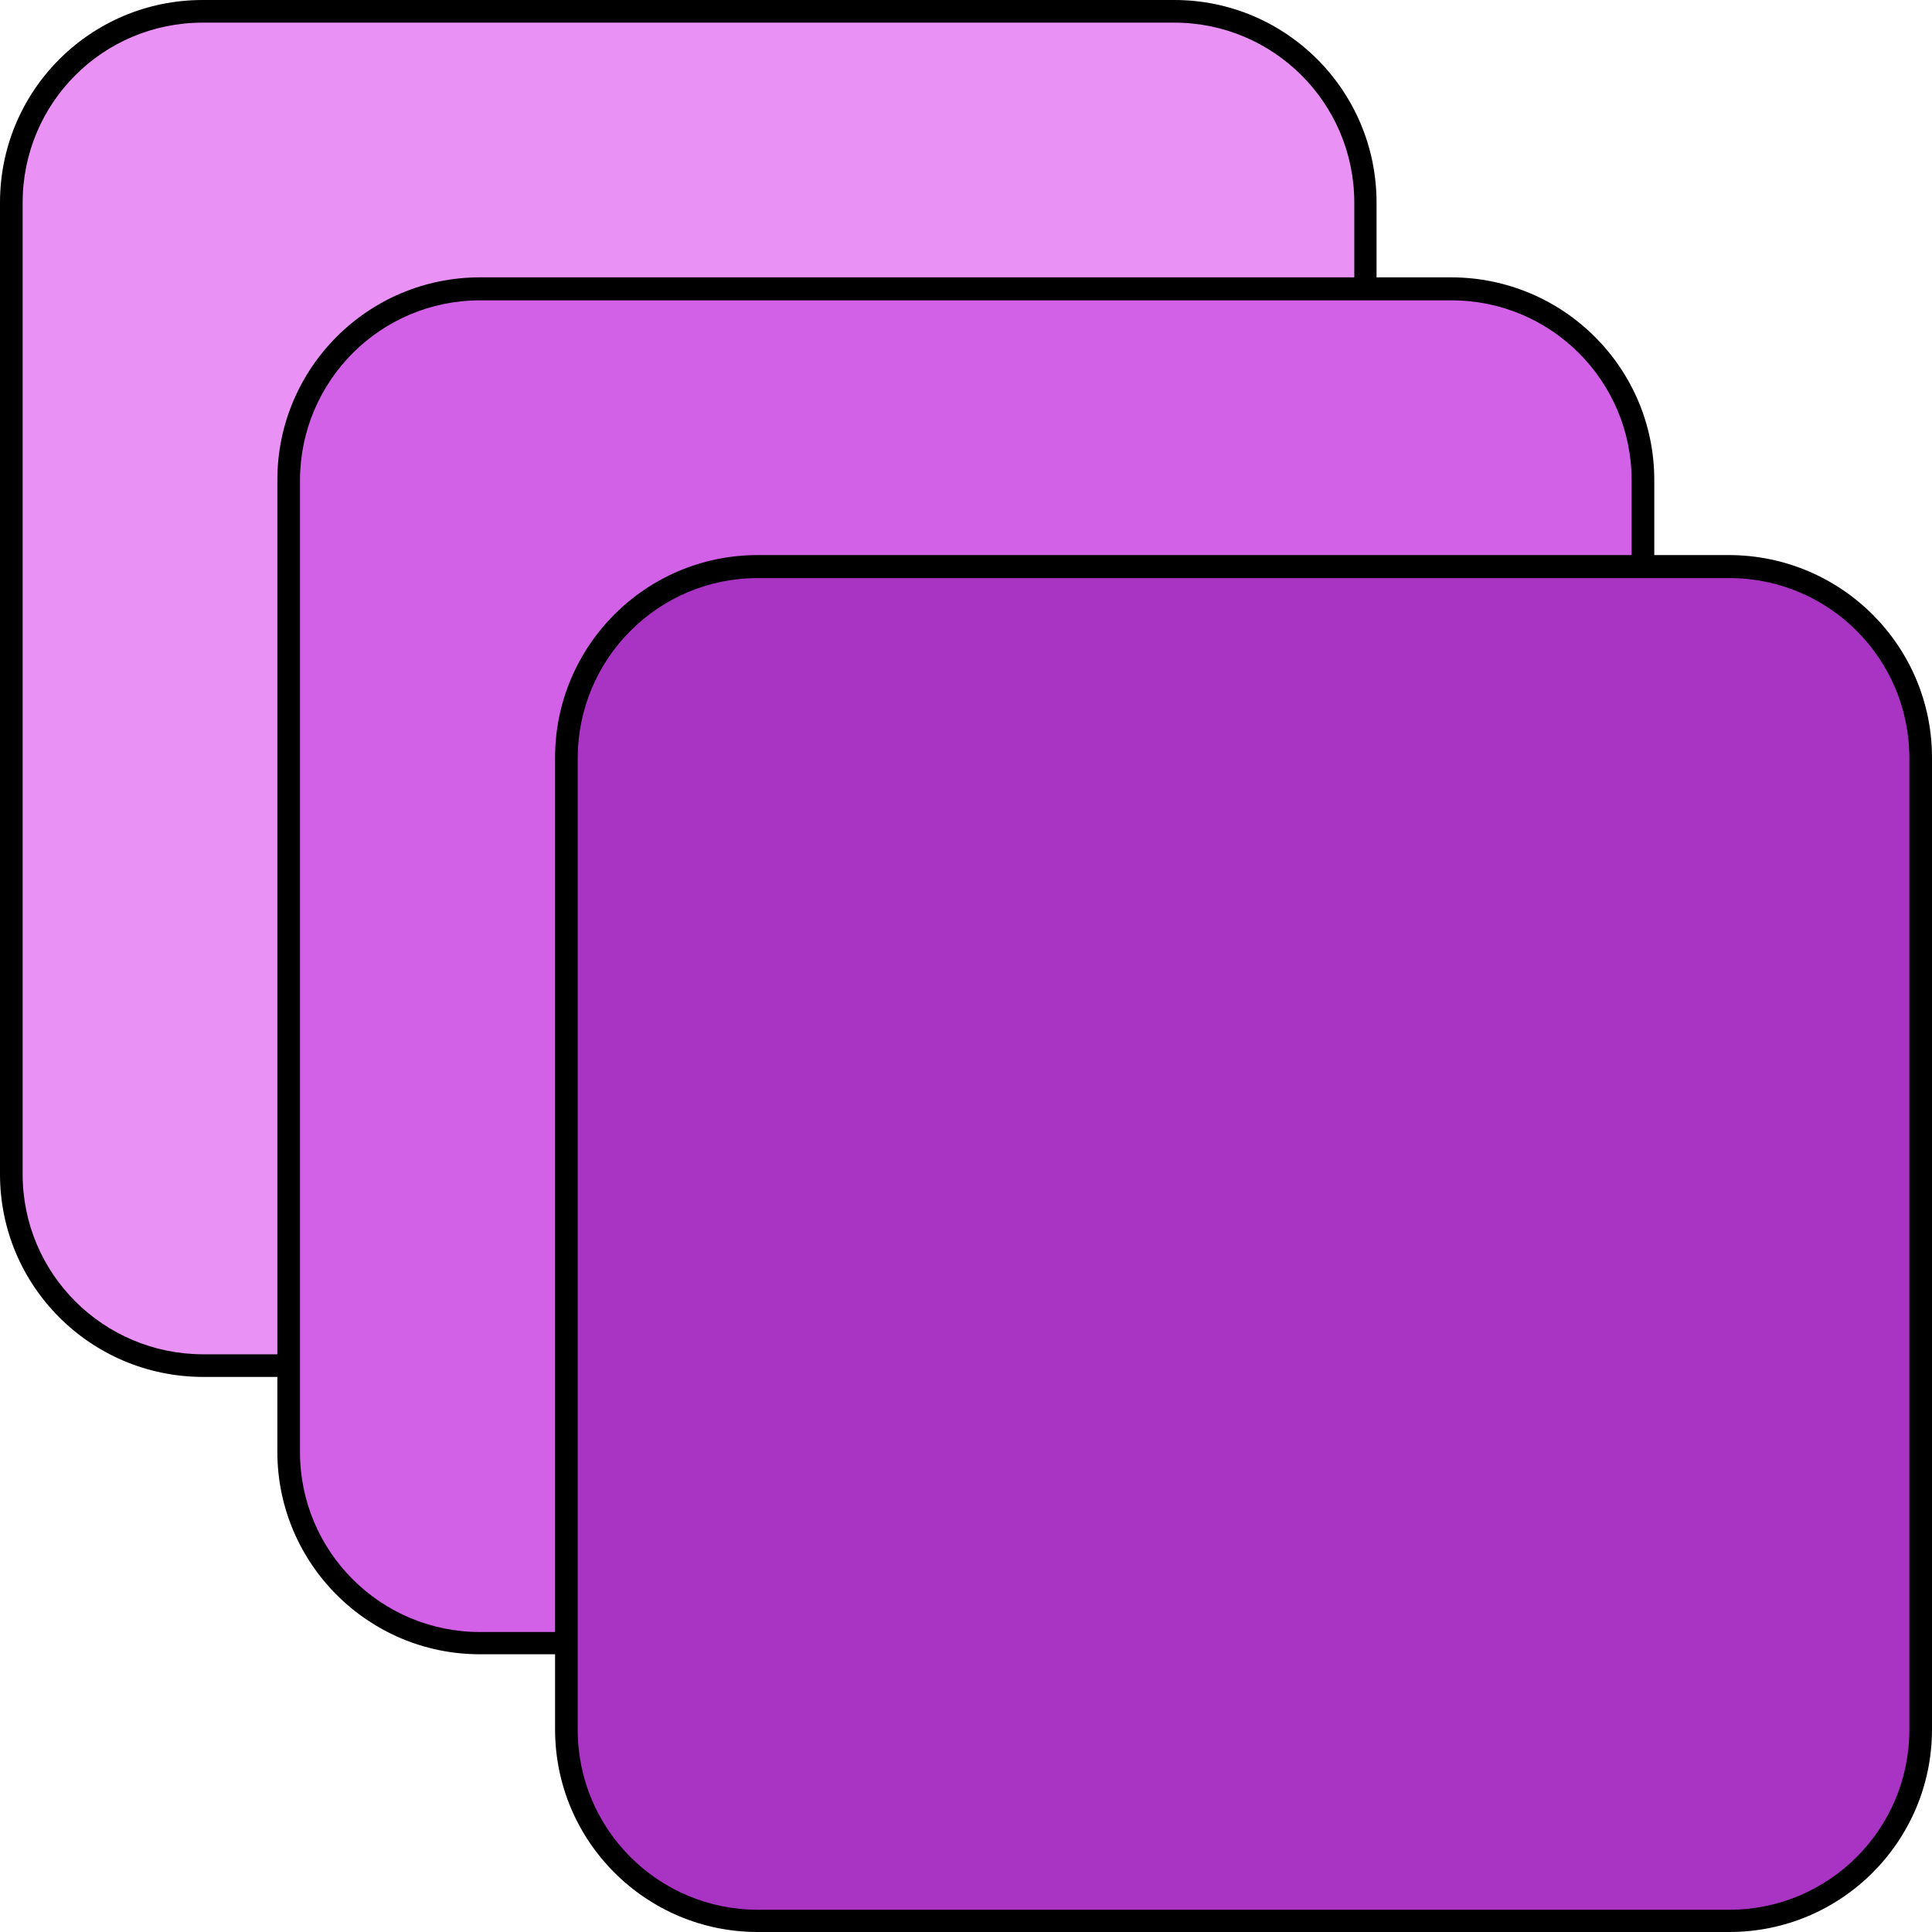 <svg xmlns="http://www.w3.org/2000/svg" id="Layer_1" viewBox="0 0 512 512"><g id="Layer_2_00000000183041422623912480000006264013926550614944_"><g id="Layer_2_copy"><g id="_111"><path d="m364.8 53.7v257.5c0 29.6-24 53.7-53.7 53.7h-257.4c-29.7-.1-53.7-24.1-53.7-53.7v-257.5c0-29.7 24-53.7 53.7-53.7h257.5c29.6 0 53.6 24 53.6 53.7z"></path><path d="m53.7 6h257.5c26.3 0 47.7 21.3 47.7 47.7v257.5c0 26.3-21.3 47.7-47.7 47.7h-257.5c-26.4-.1-47.7-21.4-47.7-47.7v-257.5c0-26.4 21.3-47.7 47.7-47.7z" fill="#e991f5"></path><path d="m438.4 127.2v257.5c0 29.6-24 53.7-53.7 53.7h-257.5c-29.6 0-53.7-24-53.7-53.7v-257.5c0-29.6 24-53.7 53.7-53.7h257.5c29.7.1 53.7 24.1 53.7 53.7z"></path><path d="m127.2 79.6h257.5c26.3 0 47.7 21.3 47.7 47.7v257.5c0 26.3-21.3 47.7-47.7 47.7h-257.5c-26.3 0-47.7-21.3-47.7-47.7v-257.6c.1-26.3 21.4-47.6 47.7-47.6z" fill="#d261e8"></path><path d="m512 200.8v257.5c0 29.6-24 53.7-53.7 53.7h-257.5c-29.6 0-53.7-24-53.7-53.7v-257.5c0-29.6 24-53.7 53.7-53.7h257.5c29.7.1 53.7 24.1 53.7 53.7z"></path><path d="m200.8 153.2h257.5c26.3 0 47.7 21.3 47.7 47.7v257.5c0 26.3-21.3 47.7-47.7 47.7h-257.5c-26.3 0-47.7-21.3-47.7-47.7v-257.6c.1-26.3 21.4-47.6 47.7-47.6z" fill="#a934c4"></path></g></g></g></svg>